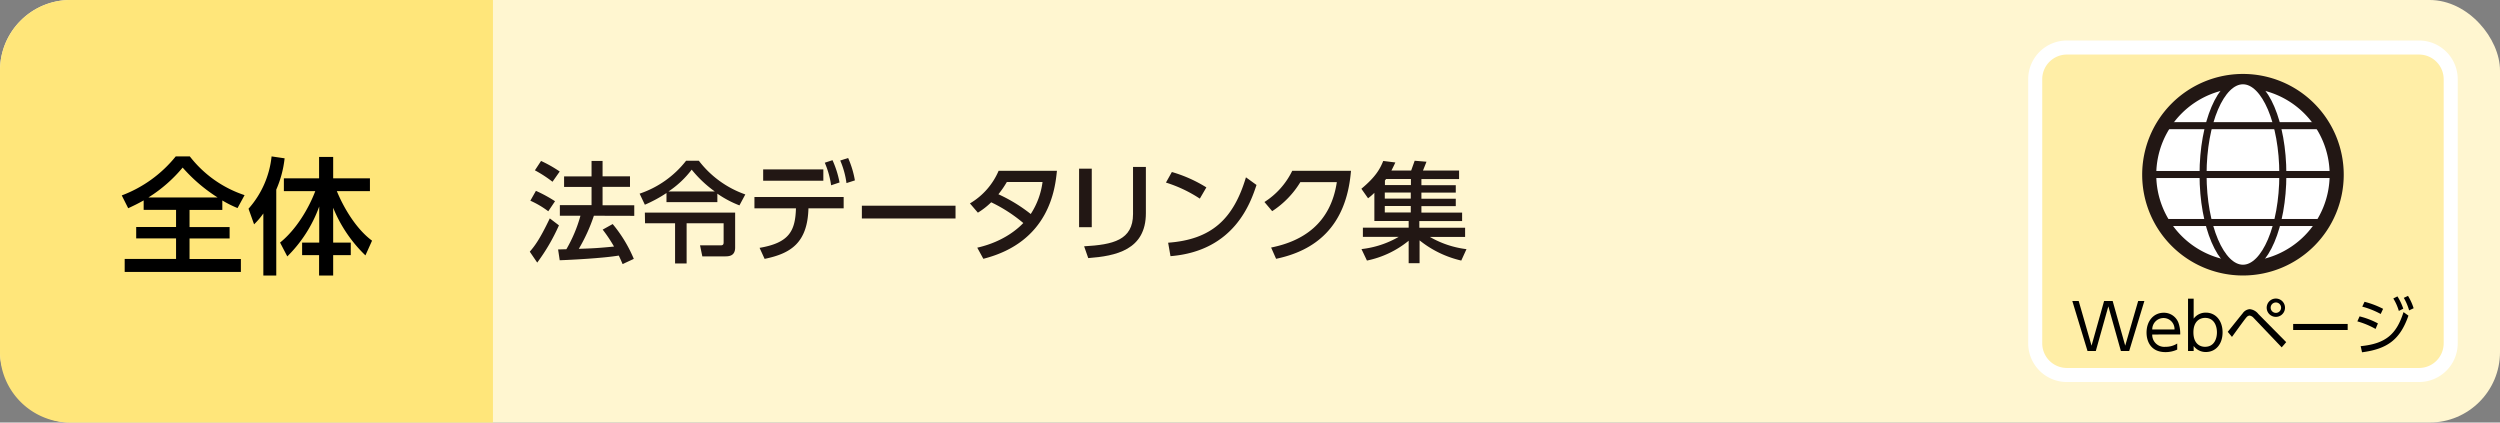 <svg xmlns="http://www.w3.org/2000/svg" viewBox="0 0 710 120"><rect x="0" y="0" width="710" height="120" fill="#808080" stroke="none"/><defs><style>.cls-1{fill:#fff6d0;}.cls-2{fill:#ffe67a;}.cls-3{fill:#221714;}.cls-4{fill:#ffeea7;stroke:#fff;stroke-width:3.99px;}.cls-4,.cls-6,.cls-7{stroke-miterlimit:10;}.cls-5{fill:#fff;}.cls-6,.cls-7{fill:none;stroke:#221714;}.cls-6{stroke-width:4px;}.cls-7{stroke-width:2px;}</style></defs><title>アセット 22</title><g id="レイヤー_2" data-name="レイヤー 2"><g id="総合ベース"><rect class="cls-1" width="710" height="120" rx="20"/><path class="cls-2" d="M20,0H140a0,0,0,0,1,0,0V120a0,0,0,0,1,0,0H20A20,20,0,0,1,0,100V20A20,20,0,0,1,20,0Z"/></g><g id="総合テキスト等"><path class="cls-3" d="M158.74,64a55.54,55.54,0,0,1-6.17,10.58l-2.11-3.1c1.37-1.62,2.73-3.29,5.68-9.46Zm-6.54-9.8a38.89,38.89,0,0,1,5.43,2.95L155.71,60a26,26,0,0,0-5.09-3Zm1.46-8.49a36.1,36.1,0,0,1,5.3,3l-2.05,2.91a34.81,34.81,0,0,0-5-3.25Zm15,15.56a48.36,48.36,0,0,1-4.28,9.4c3.56-.13,5-.16,10-.65a40.74,40.74,0,0,0-3.22-4.81L174,63.63A38.93,38.93,0,0,1,180,73.52L176.82,75c-.4-.93-.68-1.58-1.09-2.42-4.49.75-13.33,1.21-16.77,1.33l-.46-3.07c.43,0,2.1-.06,2.35-.06a39.77,39.77,0,0,0,4-9.52H159v-3h9V53.09H160.2v-3H168V45.71h3.13v4.37h7.79v3h-7.79V58.3h9v3Z"/><path class="cls-3" d="M189.28,54.82a38.45,38.45,0,0,1-6.14,3.32L181.65,55a28.16,28.16,0,0,0,13.21-9.36h3.6a28.47,28.47,0,0,0,13.21,9.58L210,58.33A29.47,29.47,0,0,1,203.73,55V57.4H189.28Zm-6.14,5.56h25.64V70.3c0,2.51-1.89,2.51-3,2.51h-6.32l-.65-3.13h5.89c.65,0,.81-.31.81-.84V63.41H195V74.82h-3.28V63.41h-8.53Zm19.87-6a33.37,33.37,0,0,1-6.57-6.2,27,27,0,0,1-6.6,6.2Z"/><path class="cls-3" d="M215.72,70.39c8.4-1.43,10.14-4.78,10.33-11.22H214.26V55.94H239.6v3.23h-10C229.33,69,224.56,72,217.15,73.52ZM233.83,48.1v3.22H216.74V48.1Zm2.6-2.61a27.67,27.67,0,0,1,2,6.33l-2.39.8a25.48,25.48,0,0,0-1.8-6.41Zm4.44-.62a26.94,26.94,0,0,1,1.92,6.36L240.4,52a24.36,24.36,0,0,0-1.77-6.41Z"/><path class="cls-3" d="M271.37,58.42v3.63h-26.6V58.42Z"/><path class="cls-3" d="M275.46,57.77a19.73,19.73,0,0,0,8.15-9.27h16.56c-.5,4.93-2.05,20.22-20.9,25l-1.73-3.16c7.81-1.77,11.9-5.77,13.08-7a42.47,42.47,0,0,0-9.12-5.89,21.61,21.61,0,0,1-3.78,2.95Zm10.48-6.08a27.58,27.58,0,0,1-2.39,3.48,44.39,44.39,0,0,1,9.18,5.61,21.76,21.76,0,0,0,3.35-9.09Z"/><path class="cls-3" d="M310.06,64.53h-3.6V47.91h3.6Zm15.37-4c0,10.48-8.58,12.18-16.37,12.77l-1.17-3.35c8.18-.46,13.89-1.73,13.89-9.17V47.41h3.65Z"/><path class="cls-3" d="M340.75,56.41a38.22,38.22,0,0,0-9.62-4.56l1.68-3a39.12,39.12,0,0,1,9.8,4.37Zm-9,12.52c12.3-.9,18.54-6.69,22.1-18.57l3,2.17c-1.67,5-6.26,18.76-24.43,20.22Z"/><path class="cls-3" d="M361,70.3c9-1.8,16.9-6.79,18.66-18.58H369.3a25.8,25.8,0,0,1-8,8.25l-2.2-2.6A21.72,21.72,0,0,0,367,48.5h16.68c-1.3,16.12-10.38,22.73-21.27,25Z"/><path class="cls-3" d="M415,74a29.4,29.4,0,0,1-11.84-5.74v6.48h-3.1V68.37A27.45,27.45,0,0,1,388.21,74l-1.55-3.26a27.11,27.11,0,0,0,10.57-3.47H387.06V64.65h13V62.76h-9.74v-8a15.72,15.72,0,0,1-1.79,1.55l-1.9-2.7c4.1-3.41,5.31-5.67,6.21-7.9l3.44.43c-.41.9-.69,1.46-1.12,2.3h5.61c.59-1.65.65-1.8,1-2.79l3.35.28c-.28.74-.65,1.67-1,2.51h10.26v2.42H403.68v1.73h9.76v2.11h-9.76v1.74h9.76v2.1h-9.76v1.83h11.56v2.42H403.09v1.89h13v2.61h-10a27.41,27.41,0,0,0,10.39,3.47ZM393.66,50.83c-.06.06-.28.37-.34.43v1.3h7.38V50.83Zm7,3.84h-7.38v1.74h7.38Zm0,3.84h-7.38v1.83h7.38Z"/><path class="cls-4" d="M687,106.5H587a9,9,0,0,1-9-9v-75a9,9,0,0,1,9-9H687a9,9,0,0,1,9,9v75a9,9,0,0,1-9,9"/><path d="M595.21,99.68h-2.36l-4.31-14.19h1.81L594,98.17l3.56-12.68H600l3.56,12.68,3.68-12.68H609l-4.31,14.19h-2.36L598.77,87Z"/><path d="M611.23,95A3.42,3.42,0,0,0,615,98.49a6,6,0,0,0,3.33-.93v1.72A7.85,7.85,0,0,1,615,100c-4.28,0-5.38-3.21-5.38-5.53,0-3.44,2.13-5.65,4.86-5.65a4.38,4.38,0,0,1,4.2,2.86,9.18,9.18,0,0,1,.5,3.31Zm6.33-1.44a3.12,3.12,0,0,0-3.13-3.24,3.22,3.22,0,0,0-3.19,3.24Z"/><path d="M623,99.68h-1.6V84.83H623V90.5a4.21,4.21,0,0,1,3.48-1.71c2.7,0,4.73,2.19,4.73,5.6s-2,5.58-4.73,5.58A4.24,4.24,0,0,1,623,98.26Zm3.24-1.19c2.58,0,3.37-2.28,3.37-4.1s-.79-4.11-3.37-4.11c-1.33,0-3.31.81-3.31,4.11S624.87,98.49,626.2,98.49Z"/><path d="M632.68,94.24c.68-.82,3.6-4.5,4.23-5.24a2.68,2.68,0,0,1,2-1.2,3.54,3.54,0,0,1,2.46,1.37l7.91,8L648,98.65l-8-8.4a1.89,1.89,0,0,0-1.15-.63,1.33,1.33,0,0,0-.87.52c-.52.61-1.24,1.6-4.1,5.54Zm16.26-6.86a2.6,2.6,0,1,1-2.59-2.59A2.6,2.6,0,0,1,648.94,87.38Zm-4.07,0a1.49,1.49,0,0,0,1.48,1.48,1.48,1.48,0,1,0-1.48-1.48Z"/><path d="M666.74,92v1.72H651.26V92Z"/><path d="M674.66,93.42a22.76,22.76,0,0,0-5.17-2.15l.63-1.42a21.8,21.8,0,0,1,5.21,2Zm-4.23,4.89c7.16-.7,10.19-3.42,12.17-9.67l1.4,1c-2.34,6.68-5.83,9.45-13.18,10.41Zm5.69-9.14a24.09,24.09,0,0,0-5.24-2.09l.65-1.37a24.64,24.64,0,0,1,5.27,2Zm4.75-5a15.26,15.26,0,0,1,1.66,3.5l-1.26.63a14.56,14.56,0,0,0-1.57-3.53Zm3-.14a15.45,15.45,0,0,1,1.6,3.51l-1.28.61a15.54,15.54,0,0,0-1.51-3.56Z"/><path class="cls-5" d="M663.62,49.56A26.62,26.62,0,1,1,637,23a26.62,26.62,0,0,1,26.62,26.61"/><path class="cls-6" d="M663.62,49.56A26.62,26.62,0,1,1,637,23,26.62,26.62,0,0,1,663.62,49.56Z"/><path class="cls-5" d="M648.33,49.56c0,14.7-5.07,26.62-11.33,26.62s-11.33-11.92-11.33-26.62S630.74,23,637,23s11.33,11.91,11.33,26.61"/><ellipse class="cls-7" cx="637" cy="49.56" rx="11.33" ry="26.62"/><line class="cls-7" x1="614.59" y1="35.69" x2="659.41" y2="35.69"/><line class="cls-7" x1="609.72" y1="49.56" x2="664.28" y2="49.56"/><line class="cls-7" x1="614.39" y1="63.19" x2="659.61" y2="63.19"/><path d="M40.8,56.91c-1.62.93-2.95,1.55-4.39,2.23L34.58,55.5A35.91,35.91,0,0,0,49.91,44.42h4a32.6,32.6,0,0,0,15.55,11l-2,3.67a31.14,31.14,0,0,1-4.32-2.16v2.7H53.83v4.86H65.21v3.24H53.83v5.83H68.41v3.67h-33V73.54H50V67.71H38.68V64.47H50V59.61H40.8Zm21-.83a45.74,45.74,0,0,1-9.93-8.49,40.7,40.7,0,0,1-9.72,8.49Z"/><path d="M74.79,60.62a20.82,20.82,0,0,1-2.63,3.09l-1.58-4.43a26.49,26.49,0,0,0,6.55-14.86l3.7.54a30.26,30.26,0,0,1-2.37,8.89v24.4H74.79Zm4.75,8.27c4.57-3.67,8.13-9.68,10-14.61H80.62V50.65h10V44.56h4v6.09h10.44v3.63h-9.4c2.06,5,5.62,10.84,10,14.07l-1.88,4.18A39.16,39.16,0,0,1,94.62,59v9.89h5v3.57h-5v5.79h-4V72.46H85.8V68.89h4.86V58.64a38.1,38.1,0,0,1-9.07,14.18Z"/></g></g></svg>